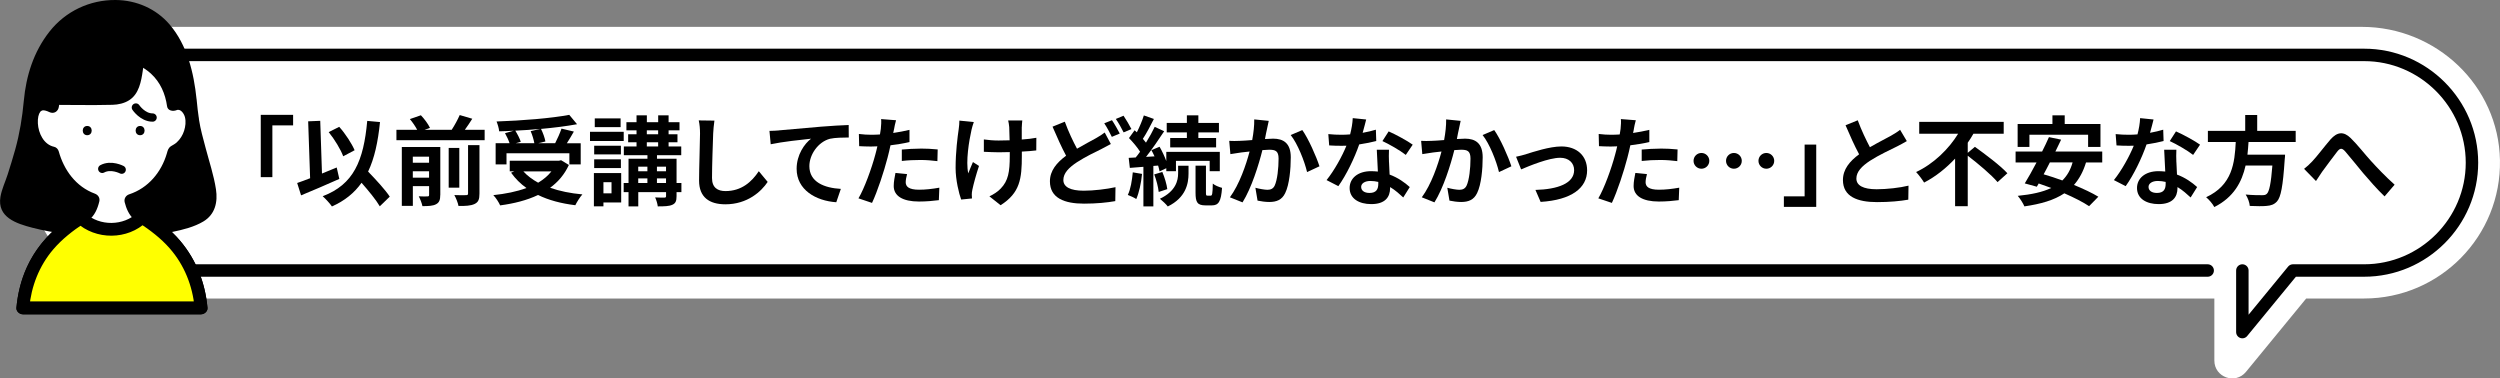 <?xml version="1.0" encoding="UTF-8"?>
<svg id="_レイヤー_2" data-name="レイヤー 2" xmlns="http://www.w3.org/2000/svg" viewBox="0 0 602.76 91.23">
  <rect x="0" y="0" width="602.76" height="91.23" fill="#808080" stroke="none"/>
  <defs>
    <style>
      .cls-1 {
        stroke-miterlimit: 10;
        stroke-width: 2px;
      }

      .cls-1, .cls-2 {
        stroke: #000;
        stroke-linecap: round;
      }

      .cls-1, .cls-2, .cls-3 {
        fill: #fff;
      }

      .cls-2 {
        stroke-linejoin: round;
        stroke-width: 3px;
      }

      .cls-4 {
        fill: #ff0;
      }
    </style>
  </defs>
  <g id="contents">
    <g>
      <g>
        <path class="cls-3" d="M533.89,71.97H39.52c-17.93,0-32.95-14.19-33.29-32.11C5.88,21.51,20.7,6.48,38.97,6.48h530.49c17.93,0,32.95,14.19,33.29,32.11.35,18.35-14.47,33.38-32.74,33.38h-13.98l-14.52,17.69c-2.56,3.12-7.62,1.31-7.62-2.73v-14.96Z"/>
        <path class="cls-2" d="M540.64,65.22v14.85l12.2-14.85h17.17c14.3,0,25.99-11.7,25.99-25.99h0c0-14.3-11.7-25.99-25.99-25.99H38.97c-14.3,0-25.99,11.7-25.99,25.99h0c0,14.3,11.7,25.99,25.99,25.99h493.31"/>
      </g>
      <g>
        <path d="M70.67,27.69v2.54h-5v12.48h-2.8v-15.02h7.8Z"/>
        <path d="M81.83,43.13c-3.1,1.39-6.58,2.87-9.24,3.97l-.94-2.98c.89-.31,1.95-.68,3.12-1.15l-.47-13.72,2.91-.12.42,12.71c1.18-.49,2.37-.99,3.55-1.46l.63,2.75ZM91.56,49.73c-.89-1.53-2.66-3.69-4.39-5.66-1.72,2.44-4.04,4.32-7.14,5.71-.4-.61-1.55-1.88-2.23-2.47,7.45-2.82,9.87-8.51,10.74-18.16l3.08.28c-.49,4.82-1.34,8.74-2.87,11.94,1.95,2.02,4.14,4.39,5.22,6.04l-2.4,2.33ZM82.75,37.68c-.59-1.62-2.09-4.09-3.5-5.83l2.54-1.27c1.53,1.72,3.01,4.02,3.71,5.64l-2.75,1.46Z"/>
        <path d="M116.85,31.29v2.51h-21.27v-2.51h5c-.42-.8-1.1-1.81-1.76-2.58l2.66-.92c.85.89,1.79,2.16,2.19,3.05l-1.29.45h6.53c.71-1.08,1.46-2.47,1.93-3.55l3.03.89c-.56.92-1.2,1.83-1.79,2.66h4.77ZM106.15,46.99c0,1.2-.24,1.86-1.03,2.26-.75.4-1.83.45-3.27.45-.14-.71-.54-1.74-.89-2.37.87.05,1.81.05,2.12.02.28,0,.38-.09.38-.38v-2.09h-3.92v4.75h-2.66v-14.19h9.28v11.56ZM99.53,37.77v1.46h3.92v-1.46h-3.92ZM103.45,42.83v-1.53h-3.92v1.53h3.92ZM110.74,45.25h-2.56v-9.59h2.56v9.59ZM112.85,35h2.75v11.68c0,1.39-.26,2.07-1.2,2.51-.89.42-2.16.49-3.85.47-.14-.75-.59-1.9-1.01-2.63,1.2.05,2.42.05,2.82.02.38,0,.49-.09.49-.42v-11.63Z"/>
        <path d="M137.15,39.79c-1.06,2.3-2.61,4.09-4.51,5.48,2.26.8,4.89,1.34,7.78,1.6-.59.63-1.34,1.86-1.71,2.61-3.41-.42-6.44-1.22-8.98-2.47-2.7,1.29-5.83,2.07-9.14,2.51-.28-.66-1.06-1.9-1.65-2.47,2.94-.31,5.66-.85,7.99-1.72-1.43-1.01-2.68-2.26-3.71-3.69l.78-.33h-1.1v-2.56h11.87l.52-.12,1.88,1.15ZM122.11,39.63h-2.61v-5.1h3.36c-.24-.73-.68-1.67-1.1-2.42l2.09-.59c-1.17.07-2.37.12-3.5.14-.05-.71-.38-1.76-.63-2.37,6.18-.21,13.25-.78,17.53-1.6l1.88,2.26c-2.54.47-5.57.85-8.69,1.13.47.94.92,2.19,1.06,3.03l-1.74.42h4.09c.56-1.08,1.17-2.47,1.53-3.52l2.98.71c-.54.99-1.15,1.95-1.69,2.82h3.34v5.1h-2.73v-2.68h-15.16v2.68ZM130.26,31.08c-1.97.19-4.02.33-6.02.42.54.87,1.08,1.93,1.32,2.68l-1.22.35h4.49c-.14-.82-.49-2-.89-2.91l2.33-.54ZM126.18,41.32c.96,1.06,2.16,1.95,3.57,2.73,1.25-.75,2.35-1.65,3.2-2.73h-6.77Z"/>
        <path d="M150.38,33.99h-8.13v-2.21h8.13v2.21ZM149.77,48.82h-4.28v.92h-2.3v-8.01h6.58v7.1ZM149.7,37.23h-6.44v-2.09h6.44v2.09ZM143.26,38.41h6.44v2.11h-6.44v-2.11ZM149.63,30.65h-6.23v-2.11h6.23v2.11ZM145.49,43.93v2.68h1.95v-2.68h-1.95ZM164.29,46.33h-1.17v.96c0,1.17-.23,1.74-1.03,2.09-.78.35-1.93.38-3.5.38-.07-.66-.35-1.55-.63-2.16.92.05,1.95.05,2.23.05.31-.02.4-.09.4-.38v-.94h-6.7v3.43h-2.35v-3.43h-1.17v-2.21h1.17v-5.85h4.56v-.85h-5.69v-2.11h3.06v-1.01h-2.02v-1.93h2.02v-.94h-2.44v-1.97h2.44v-1.65h2.49v1.65h2.73v-1.65h2.51v1.65h2.63v1.97h-2.63v.94h2.14v1.93h-2.14v1.01h3.05v2.11h-5.85v.85h4.72v5.85h1.17v2.21ZM153.88,40.19v1.1h2.21v-1.1h-2.21ZM153.88,44.12h2.21v-1.1h-2.21v1.1ZM155.95,32.37h2.73v-.94h-2.73v.94ZM155.95,35.31h2.73v-1.01h-2.73v1.01ZM158.39,40.19v1.1h2.19v-1.1h-2.19ZM160.58,44.12v-1.1h-2.19v1.1h2.19Z"/>
        <path d="M171.95,32.2c-.09,2.54-.28,7.8-.28,10.72,0,2.37,1.41,3.15,3.24,3.15,3.88,0,6.34-2.23,8.04-4.79l2.14,2.58c-1.5,2.26-4.84,5.4-10.2,5.4-3.85,0-6.34-1.69-6.34-5.71,0-3.15.23-9.33.23-11.35,0-1.1-.09-2.23-.31-3.17l3.78.05c-.14.99-.26,2.19-.3,3.12Z"/>
        <path d="M187.84,31.43c1.95-.16,5.83-.52,10.13-.89,2.42-.19,5-.35,6.65-.4l.02,3.01c-1.27.02-3.29.02-4.54.31-2.84.75-4.96,3.81-4.96,6.6,0,3.85,3.62,5.26,7.59,5.48l-1.1,3.22c-4.91-.33-9.56-2.98-9.56-8.06,0-3.38,1.9-6.06,3.48-7.26-2.21.23-7,.75-9.73,1.34l-.3-3.22c.94-.02,1.86-.07,2.33-.12Z"/>
        <path d="M215.55,31.17c-.05.26-.12.56-.19.89,1.32-.19,2.63-.45,3.92-.75v2.94c-1.41.33-3.01.59-4.58.78-.21,1.01-.45,2.04-.71,3.01-.85,3.29-2.42,8.08-3.74,10.88l-3.27-1.1c1.41-2.35,3.2-7.28,4.07-10.57.16-.63.35-1.29.49-1.97-.54.02-1.06.05-1.55.05-1.13,0-2.02-.05-2.84-.09l-.07-2.94c1.2.14,2,.19,2.96.19.68,0,1.39-.02,2.12-.07.09-.52.16-.96.21-1.34.09-.87.14-1.83.07-2.37l3.6.28c-.19.63-.4,1.69-.49,2.21ZM218.37,43.93c0,1.03.71,1.81,3.22,1.81,1.57,0,3.2-.19,4.89-.49l-.12,3.01c-1.32.16-2.91.33-4.79.33-3.95,0-6.09-1.36-6.09-3.74,0-1.08.24-2.21.42-3.15l2.8.28c-.19.66-.33,1.43-.33,1.95ZM221.94,35.82c1.34,0,2.75.07,4.14.21l-.07,2.82c-1.17-.14-2.61-.28-4.04-.28-1.6,0-3.06.07-4.54.24v-2.75c1.32-.12,3.01-.23,4.51-.23Z"/>
        <path d="M234.23,31.34c-.59,2.61-1.41,7.54-.78,10.46.31-.73.73-1.86,1.13-2.73l1.46.94c-.68,2.02-1.32,4.39-1.6,5.73-.09.35-.14.87-.14,1.15,0,.23.02.63.05.96l-2.61.26c-.52-1.41-1.34-4.7-1.34-7.61,0-3.85.47-7.47.75-9.38.12-.66.14-1.46.16-2.04l3.48.35c-.21.56-.45,1.41-.56,1.9ZM246.35,30.63v3.01c1.32-.09,2.56-.23,3.52-.42l-.02,3.05c-.94.12-2.16.21-3.48.28v.99c0,5.55-.42,8.95-5.12,11.94l-2.7-2.14c.89-.4,2.07-1.15,2.73-1.88,1.81-1.88,2.18-3.97,2.18-7.94v-.85c-.89.02-1.76.05-2.63.05-1.01,0-2.47-.07-3.62-.12v-2.98c1.15.16,2.3.26,3.55.26.85,0,1.76-.02,2.66-.05-.02-1.32-.05-2.54-.09-3.17-.05-.59-.16-1.25-.26-1.62h3.41c-.07.52-.09,1.08-.12,1.6Z"/>
        <path d="M259.68,35.85c1.71-1.01,3.38-1.86,4.49-2.49.87-.49,1.55-.92,2.18-1.41l1.48,2.77c-.75.42-1.5.82-2.35,1.25-1.48.73-3.67,1.76-5.83,3.15-1.95,1.29-3.27,2.63-3.27,4.28s1.64,2.58,4.91,2.58c2.4,0,5.57-.38,7.66-.85l-.05,3.36c-2,.35-4.49.61-7.54.61-4.68,0-8.22-1.32-8.22-5.38,0-2.58,1.65-4.51,3.9-6.18-1.08-2-2.21-4.54-3.27-7l2.96-1.2c.89,2.44,1.97,4.7,2.94,6.51ZM269.97,32.2l-1.9.8c-.47-.96-1.2-2.35-1.83-3.27l1.86-.75c.59.85,1.43,2.35,1.88,3.22ZM272.79,31.12l-1.88.8c-.49-.99-1.25-2.35-1.88-3.24l1.86-.78c.61.89,1.48,2.4,1.9,3.22Z"/>
        <path d="M275.35,41.93c-.21,2.23-.73,4.56-1.39,6.06-.47-.33-1.48-.78-2.04-.99.68-1.39,1.01-3.48,1.2-5.45l2.23.38ZM278.08,40.03v9.73h-2.4v-9.54l-3.27.26-.28-2.42,1.69-.09c.35-.42.71-.89,1.06-1.39-.66-1.06-1.74-2.33-2.68-3.29l1.36-1.88c.17.16.35.33.54.49.66-1.29,1.32-2.87,1.69-4.07l2.42.85c-.82,1.62-1.79,3.48-2.66,4.79.28.31.54.63.75.92.82-1.32,1.57-2.66,2.11-3.81l2.28,1.06c-1.29,1.97-2.89,4.3-4.37,6.18l2.04-.12c-.23-.52-.49-1.03-.75-1.5l1.97-.82c.61,1.06,1.2,2.33,1.62,3.45v-2.21h12.9v4.65h-2.44v-2.49h-8.13v2.49h-2.33v-.71l-1.62.75c-.07-.4-.21-.87-.35-1.39l-1.18.09ZM280.24,41.46c.56,1.29,1.06,3.01,1.2,4.14l-2.07.68c-.12-1.15-.56-2.89-1.08-4.23l1.95-.59ZM284.05,39.96h2.51v1.88c0,2.42-.63,5.8-5,7.94-.42-.56-1.29-1.36-1.9-1.86,3.85-1.83,4.39-4.42,4.39-6.13v-1.83ZM286.16,31.92h-4.86v-2.28h4.86v-1.83h2.77v1.83h4.96v2.28h-4.96v1.36h4.28v2.26h-11.07v-2.26h4.02v-1.36ZM291.92,47.17c.33,0,.45-.38.49-2.91.49.45,1.53.85,2.23,1.03-.23,3.36-.87,4.23-2.47,4.23h-1.5c-2,0-2.42-.75-2.42-3.08v-6.49h2.51v6.49c0,.63.05.73.35.73h.8Z"/>
        <path d="M305.48,31.1c-.17.7-.33,1.57-.49,2.42.78-.05,1.48-.09,1.97-.09,2.49,0,4.25,1.1,4.25,4.49,0,2.77-.33,6.58-1.34,8.62-.78,1.65-2.09,2.16-3.85,2.16-.92,0-2.02-.16-2.82-.33l-.52-3.1c.92.26,2.26.49,2.89.49.78,0,1.39-.24,1.76-1.01.63-1.34.94-4.18.94-6.51,0-1.88-.8-2.14-2.28-2.14-.38,0-.96.05-1.62.09-.89,3.57-2.63,9.14-4.79,12.6l-3.05-1.22c2.28-3.08,3.9-7.82,4.75-11.04-.85.09-1.58.19-2.02.23-.66.12-1.9.28-2.61.4l-.28-3.2c.85.07,1.65.02,2.51,0,.73-.02,1.83-.09,3.03-.19.33-1.79.52-3.5.49-4.98l3.5.35c-.14.61-.31,1.36-.42,1.95ZM318.12,40.1l-2.98,1.39c-.61-2.61-2.28-6.86-3.95-8.93l2.8-1.2c1.46,2.02,3.43,6.51,4.14,8.74Z"/>
        <path d="M328.56,32.02c1.15-.21,2.26-.47,3.17-.75l.09,2.73c-1.08.28-2.54.59-4.11.82-1.13,3.29-3.12,7.4-5.03,10.06l-2.84-1.46c1.86-2.3,3.76-5.76,4.79-8.29-.42.02-.82.02-1.22.02-.96,0-1.93-.02-2.94-.09l-.21-2.73c1.01.12,2.26.16,3.12.16.71,0,1.41-.02,2.14-.09.33-1.29.59-2.7.63-3.92l3.24.33c-.19.75-.49,1.95-.85,3.22ZM334.9,39.11c.02.68.09,1.81.14,2.98,2.02.75,3.67,1.93,4.86,3.01l-1.57,2.51c-.82-.75-1.88-1.74-3.17-2.51v.23c0,2.19-1.2,3.88-4.54,3.88-2.91,0-5.22-1.29-5.22-3.88,0-2.3,1.93-4.06,5.19-4.06.56,0,1.08.05,1.62.09-.09-1.74-.21-3.83-.26-5.26h2.94c-.07.99-.02,1.97,0,3.01ZM330.2,46.52c1.62,0,2.11-.89,2.11-2.19v-.47c-.61-.14-1.25-.23-1.9-.23-1.36,0-2.23.61-2.23,1.43,0,.87.73,1.46,2.02,1.46ZM333.31,34.01l1.5-2.33c1.69.73,4.61,2.33,5.8,3.2l-1.67,2.47c-1.36-1.08-4.04-2.61-5.64-3.34Z"/>
        <path d="M351.75,31.1c-.17.7-.33,1.57-.49,2.42.78-.05,1.48-.09,1.97-.09,2.49,0,4.25,1.1,4.25,4.49,0,2.77-.33,6.58-1.34,8.62-.78,1.65-2.09,2.16-3.85,2.16-.92,0-2.02-.16-2.82-.33l-.52-3.1c.92.26,2.26.49,2.89.49.78,0,1.39-.24,1.76-1.01.63-1.34.94-4.18.94-6.51,0-1.88-.8-2.14-2.28-2.14-.38,0-.96.05-1.62.09-.89,3.57-2.63,9.14-4.79,12.6l-3.05-1.22c2.28-3.08,3.9-7.82,4.75-11.04-.85.09-1.58.19-2.02.23-.66.12-1.9.28-2.61.4l-.28-3.2c.85.07,1.65.02,2.51,0,.73-.02,1.83-.09,3.03-.19.33-1.79.52-3.5.49-4.98l3.5.35c-.14.61-.31,1.36-.42,1.95ZM364.39,40.1l-2.98,1.39c-.61-2.61-2.28-6.86-3.95-8.93l2.8-1.2c1.46,2.02,3.43,6.51,4.14,8.74Z"/>
        <path d="M368.02,37.14c1.6-.49,5.59-1.83,8.44-1.83,3.71,0,6.2,2.21,6.2,5.76,0,4.25-3.74,7.14-11.21,7.61l-1.25-2.89c5.38-.14,9.33-1.57,9.33-4.77,0-1.76-1.32-2.98-3.36-2.98-2.73,0-7.42,1.95-9.42,2.8l-1.22-3.05c.71-.14,1.79-.42,2.49-.63Z"/>
        <path d="M393.93,31.17c-.05.26-.12.56-.19.89,1.32-.19,2.63-.45,3.92-.75v2.94c-1.41.33-3.01.59-4.58.78-.21,1.01-.45,2.04-.71,3.01-.85,3.29-2.42,8.08-3.74,10.88l-3.27-1.1c1.41-2.35,3.2-7.28,4.06-10.57.17-.63.35-1.29.49-1.97-.54.02-1.06.05-1.55.05-1.13,0-2.02-.05-2.84-.09l-.07-2.94c1.2.14,2,.19,2.96.19.68,0,1.39-.02,2.11-.07.09-.52.17-.96.21-1.34.09-.87.14-1.83.07-2.37l3.6.28c-.19.63-.4,1.69-.49,2.21ZM396.76,43.93c0,1.03.71,1.81,3.22,1.81,1.58,0,3.2-.19,4.89-.49l-.12,3.01c-1.32.16-2.91.33-4.79.33-3.95,0-6.09-1.36-6.09-3.74,0-1.08.24-2.21.42-3.15l2.8.28c-.19.66-.33,1.43-.33,1.95ZM400.33,35.82c1.34,0,2.75.07,4.14.21l-.07,2.82c-1.17-.14-2.61-.28-4.04-.28-1.6,0-3.05.07-4.54.24v-2.75c1.32-.12,3.01-.23,4.51-.23Z"/>
        <path d="M412.12,38.78c0,1.06-.85,1.9-1.9,1.9s-1.9-.85-1.9-1.9.85-1.9,1.9-1.9,1.9.85,1.9,1.9ZM419.95,38.78c0,1.06-.85,1.9-1.9,1.9s-1.9-.85-1.9-1.9.85-1.9,1.9-1.9,1.9.85,1.9,1.9ZM427.77,38.78c0,1.06-.85,1.9-1.9,1.9s-1.9-.85-1.9-1.9.85-1.9,1.9-1.9,1.9.85,1.9,1.9Z"/>
        <path d="M430.1,49.88v-2.54h5v-12.48h2.8v15.02h-7.8Z"/>
        <path d="M450.85,35.49c1.93-1.13,3.97-2.14,5.08-2.77.89-.52,1.57-.92,2.19-1.43l1.62,2.73c-.71.42-1.46.82-2.33,1.27-1.46.73-4.42,2.09-6.56,3.48-1.95,1.29-3.27,2.63-3.27,4.28s1.62,2.58,4.89,2.58c2.42,0,5.59-.35,7.68-.87l-.05,3.38c-2,.35-4.49.59-7.54.59-4.68,0-8.22-1.29-8.22-5.33,0-2.58,1.64-4.54,3.9-6.2-1.08-2-2.21-4.51-3.27-7l2.94-1.2c.89,2.44,2,4.7,2.94,6.51Z"/>
        <path d="M476.16,35.4c2.51,1.81,6.13,4.51,7.83,6.37l-2.37,2.14c-1.46-1.74-4.65-4.42-7.19-6.37v12.17h-3.05v-11.47c-2.14,2.28-4.65,4.32-7.47,5.78-.45-.75-1.32-1.9-1.93-2.54,4.28-2,7.94-5.64,10.13-9.23h-9.38v-2.87h20.37v2.87h-7.31c-.4.73-.87,1.46-1.36,2.16v2.44l1.74-1.46Z"/>
        <path d="M502.95,39.16c-.68,2.23-1.65,3.99-2.91,5.43,2.28.94,4.39,1.93,5.88,2.84l-2.23,2.28c-1.43-.96-3.6-2.07-5.97-3.1-2.49,1.67-5.69,2.58-9.63,3.15-.26-.66-1.06-1.93-1.6-2.54,3.29-.33,5.97-.89,8.08-1.9-1.03-.38-2.04-.75-3.03-1.08l-.45.78-2.91-.8c.85-1.36,1.83-3.15,2.84-5.05h-5.05v-2.63h6.39c.61-1.2,1.18-2.4,1.65-3.48l2.94.61c-.42.92-.89,1.88-1.39,2.87h11.3v2.63h-3.9ZM489.3,35.42h-2.84v-5.52h8.39v-2.09h2.96v2.09h8.62v5.52h-2.98v-2.94h-14.15v2.94ZM494.23,39.16c-.49.99-1.01,1.95-1.5,2.87,1.43.4,2.96.92,4.51,1.48,1.15-1.13,1.97-2.54,2.47-4.35h-5.47Z"/>
        <path d="M518.39,32.02c1.15-.21,2.26-.47,3.17-.75l.09,2.73c-1.08.28-2.54.59-4.11.82-1.13,3.29-3.12,7.4-5.03,10.06l-2.84-1.46c1.86-2.3,3.76-5.76,4.79-8.29-.42.02-.82.02-1.22.02-.96,0-1.93-.02-2.94-.09l-.21-2.73c1.01.12,2.26.16,3.13.16.7,0,1.41-.02,2.14-.09.33-1.29.59-2.7.63-3.92l3.24.33c-.19.75-.49,1.95-.85,3.22ZM524.74,39.11c.02.68.09,1.81.14,2.98,2.02.75,3.67,1.93,4.86,3.01l-1.57,2.51c-.82-.75-1.88-1.74-3.17-2.51v.23c0,2.19-1.2,3.88-4.54,3.88-2.91,0-5.22-1.29-5.22-3.88,0-2.3,1.93-4.06,5.19-4.06.56,0,1.08.05,1.62.09-.09-1.74-.21-3.83-.26-5.26h2.94c-.07.99-.02,1.97,0,3.01ZM520.04,46.52c1.62,0,2.11-.89,2.11-2.19v-.47c-.61-.14-1.25-.23-1.9-.23-1.36,0-2.23.61-2.23,1.43,0,.87.73,1.46,2.02,1.46ZM523.14,34.01l1.5-2.33c1.69.73,4.61,2.33,5.8,3.2l-1.67,2.47c-1.36-1.08-4.04-2.61-5.64-3.34Z"/>
        <path d="M542.13,34.23c-.07,1.01-.14,2.04-.26,3.06h9.07s-.02.85-.09,1.22c-.42,6.39-.92,9.02-1.86,10.06-.7.75-1.43.99-2.54,1.08-.87.09-2.44.07-4.02,0-.05-.8-.47-1.95-.99-2.75,1.62.16,3.27.16,3.95.16.52,0,.85-.05,1.13-.31.61-.52,1.03-2.56,1.36-6.84h-6.46c-.89,3.97-2.84,7.64-7.54,10.01-.4-.78-1.25-1.76-1.97-2.37,6.34-2.94,6.88-8.29,7.14-13.32h-6.72v-2.68h9v-3.83h2.89v3.83h9.28v2.68h-11.37Z"/>
        <path d="M557.52,38.88c1.08-1.13,2.89-3.55,4.35-5.24,1.65-1.86,3.17-2.02,4.89-.35,1.6,1.55,3.48,3.97,4.86,5.48,1.5,1.65,3.5,3.76,5.73,5.76l-2.42,2.82c-1.69-1.6-3.69-3.88-5.17-5.62-1.46-1.74-3.22-3.97-4.32-5.22-.82-.92-1.27-.8-1.95.07-.94,1.17-2.61,3.5-3.62,4.84-.54.78-1.08,1.62-1.48,2.23l-2.87-2.94c.71-.54,1.29-1.08,2-1.83Z"/>
      </g>
      <g>
        <g>
          <path d="M45.83,23.9C44.28,8.38,37.03,1.3,27.22,1.56,13.61,1.92,7.51,14.91,7.15,26.47c-.68,6.13-2.22,10.99-4.09,16.87-.76,2.38-2.43,5.29-.93,7.29,3.25,4.32,32.78,7.69,45.46,1.75,5.04-2.36,2.69-7.54,1.43-12.48-2.03-8.56-2.31-7.25-3.19-16Z"/>
          <path d="M47.39,23.9c-.66-6.37-2.24-13-6.49-17.99C37.63,2.09,32.88.04,27.88,0c-6.24-.05-12.08,2.71-15.94,7.61s-5.65,10.71-6.2,16.7c-.37,4-.99,7.85-2.07,11.74-.56,2.01-1.18,4-1.81,5.98-.57,1.79-1.43,3.55-1.75,5.41-.84,4.96,3.85,6.47,7.7,7.47,5.26,1.36,10.78,1.92,16.2,2.15,5.87.24,11.86.03,17.63-1.16,2.48-.51,5.2-1.19,7.39-2.5,2.84-1.7,3.51-4.68,3.04-7.76-.51-3.36-1.64-6.71-2.5-9.99-.59-2.24-1.23-4.45-1.58-6.74-.26-1.65-.42-3.32-.59-4.98-.2-1.97-3.31-1.99-3.11,0,.28,2.73.54,5.5,1.14,8.18.54,2.39,1.25,4.73,1.83,7.11.68,2.78,2.09,5.89,1.86,8.8-.2,2.49-2.61,3.29-4.67,3.95-4.93,1.59-10.21,2-15.36,2.07s-10.61-.26-15.82-1.14c-2.06-.35-4.11-.77-6.1-1.38-.69-.21-1.67-.55-2.12-.76-.27-.12-.54-.26-.8-.4-.15-.09-.79-.54-.52-.31-.72-.6-.72-1.41-.52-2.3.37-1.66,1.13-3.25,1.64-4.87,1.18-3.71,2.33-7.43,3.08-11.25.63-3.21.67-6.46,1.23-9.68.46-2.65,1.2-5.28,2.34-7.72,2.26-4.82,6.03-8.91,11.27-10.42,4.5-1.29,9.6-.86,13.44,1.96,4.17,3.05,6.21,8.22,7.28,13.1.37,1.67.62,3.36.8,5.06.2,1.97,3.31,1.99,3.11,0Z"/>
        </g>
        <g>
          <path class="cls-3" d="M33.32,51.68c-.93-.79-1.44-2.16-1.73-3.36,4.69-1.48,8.79-5.39,10.37-11.73,3.3-1.47,5.12-5.82,4.02-9.24-.6-1.69-2.47-3.01-4.18-2.15-2.18-16.76-27.42-16.31-29.13.46-7.01-3.67-6.55,9.99,0,11.23,1.59,5.97,5.39,9.72,9.77,11.28-.27,1.23-.79,2.69-1.77,3.52-1.9,1.61-13.9,7.25-15.17,22.55h42.97c-1.26-15.3-13.27-20.94-15.17-22.55Z"/>
          <path d="M34.42,50.58c-.77-.73-1.07-1.67-1.33-2.67l-1.09,1.91c5.93-1.94,9.92-6.87,11.46-12.82l-.71.93c3.16-1.51,5.12-5.03,5.11-8.48,0-3.71-2.93-7.24-6.84-5.59l2.28.93c-.87-6.26-5.28-11.27-11.4-12.89-5.67-1.5-12.15-.11-16.36,4.06-2.64,2.62-4.02,6.05-4.42,9.7l2.34-1.34c-1.8-.91-3.97-1.29-5.62.15-1.31,1.15-1.77,2.98-1.8,4.66-.07,3.88,2.15,8.39,6.23,9.25l-1.09-1.09c1.57,5.65,5.28,10.31,10.86,12.36l-1.09-1.91c-.17.7-.35,1.41-.72,2.04-.18.31-.4.54-.65.8-.14.14.31-.23.05-.04-.37.27-.76.52-1.14.77-1.28.85-2.53,1.73-3.73,2.69-3.51,2.8-6.47,6.36-8.32,10.47-1.4,3.11-2.18,6.37-2.48,9.76-.07.84.77,1.55,1.55,1.55h42.97c.78,0,1.63-.71,1.55-1.55-.58-6.48-3.07-12.47-7.54-17.23-1.55-1.65-3.3-3.11-5.15-4.42-.64-.46-1.3-.9-1.96-1.33-.23-.15-.46-.3-.68-.46-.25-.17-.56-.42-.29-.2-1.53-1.27-3.74.92-2.2,2.2.97.81,2.09,1.44,3.13,2.17,1.58,1.1,3.07,2.33,4.43,3.7,4.17,4.22,6.63,9.67,7.15,15.58l1.55-1.55H5.51l1.55,1.55c.58-6.48,3.49-12.29,8.28-16.66,1.43-1.3,2.99-2.43,4.6-3.5.47-.31.96-.62,1.41-.96,1.46-1.1,2.17-2.8,2.59-4.53.21-.87-.27-1.61-1.09-1.91-4.53-1.67-7.43-5.65-8.69-10.19-.14-.5-.56-.98-1.09-1.09-2.52-.53-3.81-3.27-3.94-5.65-.03-.61,0-1.2.11-1.69s.25-.81.47-1.11c.12-.16.43-.34.64-.35.38-.03.98.15,1.51.41,1.13.57,2.21-.15,2.34-1.34.57-5.15,4.08-9.27,9.05-10.68,4.45-1.27,9.67-.42,13.14,2.76,2.27,2.08,3.47,4.86,3.89,7.88.15,1.11,1.49,1.27,2.28.93,1.02-.43,1.84.91,2.03,1.69.27,1.07.13,2.22-.2,3.27s-.95,2.06-1.79,2.82c-.41.37-.84.58-1.3.86-.73.45-.85,1-1.07,1.78-1.32,4.55-4.51,8.37-9.08,9.87-.81.26-1.3,1.06-1.09,1.91.38,1.51.99,2.95,2.13,4.04,1.45,1.38,3.65-.82,2.2-2.2Z"/>
        </g>
        <path d="M21.03,30.37c-1.44,0-1.44,2.23,0,2.23s1.44-2.23,0-2.23Z"/>
        <path d="M33.78,30.37c-1.44,0-1.44,2.23,0,2.23s1.44-2.23,0-2.23Z"/>
        <g>
          <path d="M14.87,12.66c-.81,1.77-3.81,11.06-3.81,11.06h16.12s3.72.01,4.7-2.75c1.23-3.47,1.71-8.46.72-9.13-5.32-3.21-14.07-7.4-17.73.81Z"/>
          <path d="M13.53,11.87c-1.64,3.66-2.73,7.62-3.96,11.43-.31.97.52,1.97,1.5,1.97,5.36,0,10.73.14,16.08,0,1.36-.04,2.79-.35,3.95-1.08,2.42-1.5,2.95-4.59,3.33-7.2.29-2,.86-5.23-1.14-6.55-1.9-1.25-4.06-2.27-6.18-3.05-2.37-.88-4.99-1.38-7.5-.83-2.83.62-4.9,2.75-6.08,5.31-.83,1.8,1.84,3.38,2.68,1.57s2.07-3.38,4.11-3.86c1.73-.41,3.59.01,5.24.56,1.85.61,3.59,1.5,5.27,2.47.22.13.91.73.64.28-.16-.27.03.14.04.21.07.54,0-.22.04.41.1,1.2-.07,2.44-.29,3.62-.34,1.88-.57,4.13-2.62,4.79-.82.27-.97.25-1.76.25-2.7.01-5.39,0-8.09,0h-7.74l1.5,1.97c.51-1.59,1.03-3.17,1.56-4.75.4-1.21.81-2.42,1.24-3.63.17-.49.34-.97.52-1.46.08-.22.16-.43.25-.65.03-.08.06-.16.1-.24.09-.22-.14.33-.01.04.35-.77.22-1.66-.56-2.13-.66-.4-1.78-.21-2.13.56Z"/>
        </g>
        <path class="cls-1" d="M32.76,25.92s1.61,2.42,4.03,2.42"/>
        <path class="cls-1" d="M29.34,40.91s-2.57-1.35-4.69-.2"/>
        <g>
          <path class="cls-4" d="M34.27,52.36c-1.77,1.8-4.45,2.95-7.46,2.95s-5.55-1.08-7.32-2.79c-3.61,2.38-12.88,8.38-13.98,21.72h42.97c-1.13-13.64-10.78-19.59-14.21-21.87Z"/>
          <path d="M33.17,51.26c-3.35,3.26-9.15,3.33-12.58.15-.48-.45-1.3-.63-1.88-.24-3.1,2.05-6.05,4.32-8.43,7.21-3.74,4.56-5.8,9.99-6.33,15.85-.07.84.77,1.55,1.55,1.55h42.97c.78,0,1.63-.71,1.55-1.55-.53-5.96-2.66-11.49-6.52-16.09-2.4-2.86-5.37-5.08-8.46-7.13-1.67-1.11-3.23,1.58-1.57,2.68,2.73,1.81,5.31,3.74,7.48,6.23,3.5,4,5.49,9.03,5.97,14.3l1.55-1.55H5.51l1.55,1.55c.46-5.17,2.39-10.12,5.77-14.08,2.14-2.5,4.7-4.49,7.44-6.3l-1.88-.24c4.67,4.34,12.39,4.31,16.98-.15,1.43-1.4-.76-3.59-2.2-2.2Z"/>
        </g>
      </g>
    </g>
  </g>
</svg>